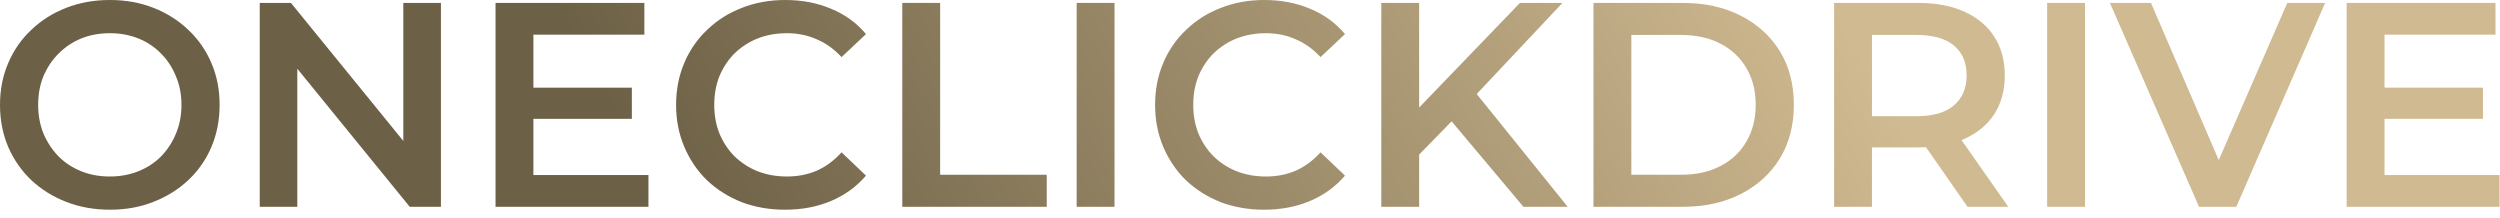 <svg width="103" height="9" viewBox="0 0 103 9" fill="none" xmlns="http://www.w3.org/2000/svg">
<path d="M98.122 3.612H102.298V4.896H98.122V3.612ZM98.242 7.212H102.982V8.52H96.682V0.12H102.814V1.428H98.242V7.212Z" fill="url(#paint0_linear_586_3562)"/>
<path d="M90.6 8.52L86.928 0.12H88.62L91.896 7.716H90.924L94.236 0.12H95.796L92.136 8.52H90.6Z" fill="url(#paint1_linear_586_3562)"/>
<path d="M84.342 8.52V0.12H85.902V8.52H84.342Z" fill="url(#paint2_linear_586_3562)"/>
<path d="M75.565 8.52V0.12H79.021C79.765 0.12 80.401 0.24 80.929 0.48C81.465 0.72 81.877 1.064 82.165 1.512C82.453 1.96 82.597 2.492 82.597 3.108C82.597 3.724 82.453 4.256 82.165 4.704C81.877 5.144 81.465 5.484 80.929 5.724C80.401 5.956 79.765 6.072 79.021 6.072H76.429L77.125 5.364V8.52H75.565ZM81.061 8.52L78.937 5.472H80.605L82.741 8.52H81.061ZM77.125 5.532L76.429 4.788H78.949C79.637 4.788 80.153 4.64 80.497 4.344C80.849 4.048 81.025 3.636 81.025 3.108C81.025 2.572 80.849 2.16 80.497 1.872C80.153 1.584 79.637 1.44 78.949 1.44H76.429L77.125 0.672V5.532Z" fill="url(#paint3_linear_586_3562)"/>
<path d="M65.651 8.52V0.12H69.323C70.235 0.12 71.035 0.296 71.723 0.648C72.411 1 72.947 1.488 73.331 2.112C73.715 2.736 73.907 3.472 73.907 4.32C73.907 5.16 73.715 5.896 73.331 6.528C72.947 7.152 72.411 7.64 71.723 7.992C71.035 8.344 70.235 8.52 69.323 8.52H65.651ZM67.211 7.2H69.251C69.883 7.2 70.427 7.08 70.883 6.84C71.347 6.6 71.703 6.264 71.951 5.832C72.207 5.4 72.335 4.896 72.335 4.32C72.335 3.736 72.207 3.232 71.951 2.808C71.703 2.376 71.347 2.04 70.883 1.8C70.427 1.56 69.883 1.44 69.251 1.44H67.211V7.2Z" fill="url(#paint4_linear_586_3562)"/>
<path d="M58.301 6.54L58.217 4.692L62.621 0.12H64.373L60.713 4.008L59.849 4.956L58.301 6.54ZM56.909 8.52V0.12H58.469V8.52H56.909ZM62.765 8.52L59.549 4.692L60.581 3.552L64.589 8.52H62.765Z" fill="url(#paint5_linear_586_3562)"/>
<path d="M52.078 8.64C51.438 8.64 50.842 8.536 50.29 8.328C49.746 8.112 49.27 7.812 48.862 7.428C48.462 7.036 48.15 6.576 47.926 6.048C47.702 5.52 47.59 4.944 47.59 4.32C47.59 3.696 47.702 3.12 47.926 2.592C48.15 2.064 48.466 1.608 48.874 1.224C49.282 0.832 49.758 0.532 50.302 0.324C50.846 0.108 51.442 0 52.09 0C52.778 0 53.406 0.12 53.974 0.36C54.542 0.592 55.022 0.94 55.414 1.404L54.406 2.352C54.102 2.024 53.762 1.78 53.386 1.62C53.01 1.452 52.602 1.368 52.162 1.368C51.722 1.368 51.318 1.44 50.95 1.584C50.59 1.728 50.274 1.932 50.002 2.196C49.738 2.46 49.53 2.772 49.378 3.132C49.234 3.492 49.162 3.888 49.162 4.32C49.162 4.752 49.234 5.148 49.378 5.508C49.53 5.868 49.738 6.18 50.002 6.444C50.274 6.708 50.59 6.912 50.95 7.056C51.318 7.2 51.722 7.272 52.162 7.272C52.602 7.272 53.01 7.192 53.386 7.032C53.762 6.864 54.102 6.612 54.406 6.276L55.414 7.236C55.022 7.692 54.542 8.04 53.974 8.28C53.406 8.52 52.774 8.64 52.078 8.64Z" fill="url(#paint6_linear_586_3562)"/>
<path d="M44.358 8.52V0.12H45.918V8.52H44.358Z" fill="url(#paint7_linear_586_3562)"/>
<path d="M37.174 8.52V0.12H38.734V7.2H43.126V8.52H37.174Z" fill="url(#paint8_linear_586_3562)"/>
<path d="M32.343 8.64C31.703 8.64 31.108 8.536 30.555 8.328C30.012 8.112 29.535 7.812 29.128 7.428C28.727 7.036 28.416 6.576 28.192 6.048C27.968 5.52 27.855 4.944 27.855 4.32C27.855 3.696 27.968 3.12 28.192 2.592C28.416 2.064 28.732 1.608 29.14 1.224C29.547 0.832 30.023 0.532 30.567 0.324C31.111 0.108 31.707 0 32.355 0C33.044 0 33.672 0.12 34.239 0.36C34.807 0.592 35.288 0.94 35.679 1.404L34.672 2.352C34.367 2.024 34.028 1.78 33.651 1.62C33.276 1.452 32.867 1.368 32.428 1.368C31.988 1.368 31.584 1.44 31.215 1.584C30.855 1.728 30.54 1.932 30.267 2.196C30.003 2.46 29.796 2.772 29.643 3.132C29.5 3.492 29.427 3.888 29.427 4.32C29.427 4.752 29.5 5.148 29.643 5.508C29.796 5.868 30.003 6.18 30.267 6.444C30.54 6.708 30.855 6.912 31.215 7.056C31.584 7.2 31.988 7.272 32.428 7.272C32.867 7.272 33.276 7.192 33.651 7.032C34.028 6.864 34.367 6.612 34.672 6.276L35.679 7.236C35.288 7.692 34.807 8.04 34.239 8.28C33.672 8.52 33.039 8.64 32.343 8.64Z" fill="url(#paint9_linear_586_3562)"/>
<path d="M21.856 3.612H26.032V4.896H21.856V3.612ZM21.976 7.212H26.716V8.52H20.416V0.12H26.548V1.428H21.976V7.212Z" fill="url(#paint10_linear_586_3562)"/>
<path d="M10.701 8.52V0.12H11.986L17.253 6.588H16.617V0.12H18.166V8.52H16.881L11.614 2.052H12.249V8.52H10.701Z" fill="url(#paint11_linear_586_3562)"/>
<path d="M4.536 8.64C3.88 8.64 3.276 8.532 2.724 8.316C2.172 8.1 1.692 7.8 1.284 7.416C0.876 7.024 0.56 6.568 0.336 6.048C0.112 5.52 0 4.944 0 4.32C0 3.696 0.112 3.124 0.336 2.604C0.56 2.076 0.876 1.62 1.284 1.236C1.692 0.844 2.172 0.54 2.724 0.324C3.276 0.108 3.876 0 4.524 0C5.18 0 5.78 0.108 6.324 0.324C6.876 0.54 7.356 0.844 7.764 1.236C8.172 1.62 8.488 2.076 8.712 2.604C8.936 3.124 9.048 3.696 9.048 4.32C9.048 4.944 8.936 5.52 8.712 6.048C8.488 6.576 8.172 7.032 7.764 7.416C7.356 7.8 6.876 8.1 6.324 8.316C5.78 8.532 5.184 8.64 4.536 8.64ZM4.524 7.272C4.948 7.272 5.34 7.2 5.7 7.056C6.06 6.912 6.372 6.708 6.636 6.444C6.9 6.172 7.104 5.86 7.248 5.508C7.4 5.148 7.476 4.752 7.476 4.32C7.476 3.888 7.4 3.496 7.248 3.144C7.104 2.784 6.9 2.472 6.636 2.208C6.372 1.936 6.06 1.728 5.7 1.584C5.34 1.44 4.948 1.368 4.524 1.368C4.1 1.368 3.708 1.44 3.348 1.584C2.996 1.728 2.684 1.936 2.412 2.208C2.148 2.472 1.94 2.784 1.788 3.144C1.644 3.496 1.572 3.888 1.572 4.32C1.572 4.744 1.644 5.136 1.788 5.496C1.94 5.856 2.148 6.172 2.412 6.444C2.676 6.708 2.988 6.912 3.348 7.056C3.708 7.2 4.1 7.272 4.524 7.272Z" fill="url(#paint12_linear_586_3562)"/>
<defs>
<linearGradient id="paint0_linear_586_3562" x1="27.492" y1="8.64" x2="67.505" y2="-14.07" gradientUnits="userSpaceOnUse">
<stop stop-color="#6C6046"/>
<stop offset="1" stop-color="#D0BA91"/>
</linearGradient>
<linearGradient id="paint1_linear_586_3562" x1="27.492" y1="8.64" x2="67.505" y2="-14.07" gradientUnits="userSpaceOnUse">
<stop stop-color="#6C6046"/>
<stop offset="1" stop-color="#D0BA91"/>
</linearGradient>
<linearGradient id="paint2_linear_586_3562" x1="27.492" y1="8.64" x2="67.505" y2="-14.07" gradientUnits="userSpaceOnUse">
<stop stop-color="#6C6046"/>
<stop offset="1" stop-color="#D0BA91"/>
</linearGradient>
<linearGradient id="paint3_linear_586_3562" x1="27.492" y1="8.64" x2="67.505" y2="-14.07" gradientUnits="userSpaceOnUse">
<stop stop-color="#6C6046"/>
<stop offset="1" stop-color="#D0BA91"/>
</linearGradient>
<linearGradient id="paint4_linear_586_3562" x1="27.492" y1="8.64" x2="67.505" y2="-14.07" gradientUnits="userSpaceOnUse">
<stop stop-color="#6C6046"/>
<stop offset="1" stop-color="#D0BA91"/>
</linearGradient>
<linearGradient id="paint5_linear_586_3562" x1="27.492" y1="8.64" x2="67.505" y2="-14.07" gradientUnits="userSpaceOnUse">
<stop stop-color="#6C6046"/>
<stop offset="1" stop-color="#D0BA91"/>
</linearGradient>
<linearGradient id="paint6_linear_586_3562" x1="27.492" y1="8.64" x2="67.505" y2="-14.07" gradientUnits="userSpaceOnUse">
<stop stop-color="#6C6046"/>
<stop offset="1" stop-color="#D0BA91"/>
</linearGradient>
<linearGradient id="paint7_linear_586_3562" x1="27.492" y1="8.64" x2="67.505" y2="-14.07" gradientUnits="userSpaceOnUse">
<stop stop-color="#6C6046"/>
<stop offset="1" stop-color="#D0BA91"/>
</linearGradient>
<linearGradient id="paint8_linear_586_3562" x1="27.492" y1="8.64" x2="67.505" y2="-14.07" gradientUnits="userSpaceOnUse">
<stop stop-color="#6C6046"/>
<stop offset="1" stop-color="#D0BA91"/>
</linearGradient>
<linearGradient id="paint9_linear_586_3562" x1="27.492" y1="8.64" x2="67.505" y2="-14.07" gradientUnits="userSpaceOnUse">
<stop stop-color="#6C6046"/>
<stop offset="1" stop-color="#D0BA91"/>
</linearGradient>
<linearGradient id="paint10_linear_586_3562" x1="27.492" y1="8.64" x2="67.505" y2="-14.07" gradientUnits="userSpaceOnUse">
<stop stop-color="#6C6046"/>
<stop offset="1" stop-color="#D0BA91"/>
</linearGradient>
<linearGradient id="paint11_linear_586_3562" x1="27.492" y1="8.64" x2="67.505" y2="-14.07" gradientUnits="userSpaceOnUse">
<stop stop-color="#6C6046"/>
<stop offset="1" stop-color="#D0BA91"/>
</linearGradient>
<linearGradient id="paint12_linear_586_3562" x1="27.492" y1="8.64" x2="67.505" y2="-14.07" gradientUnits="userSpaceOnUse">
<stop stop-color="#6C6046"/>
<stop offset="1" stop-color="#D0BA91"/>
</linearGradient>
</defs>
</svg>
